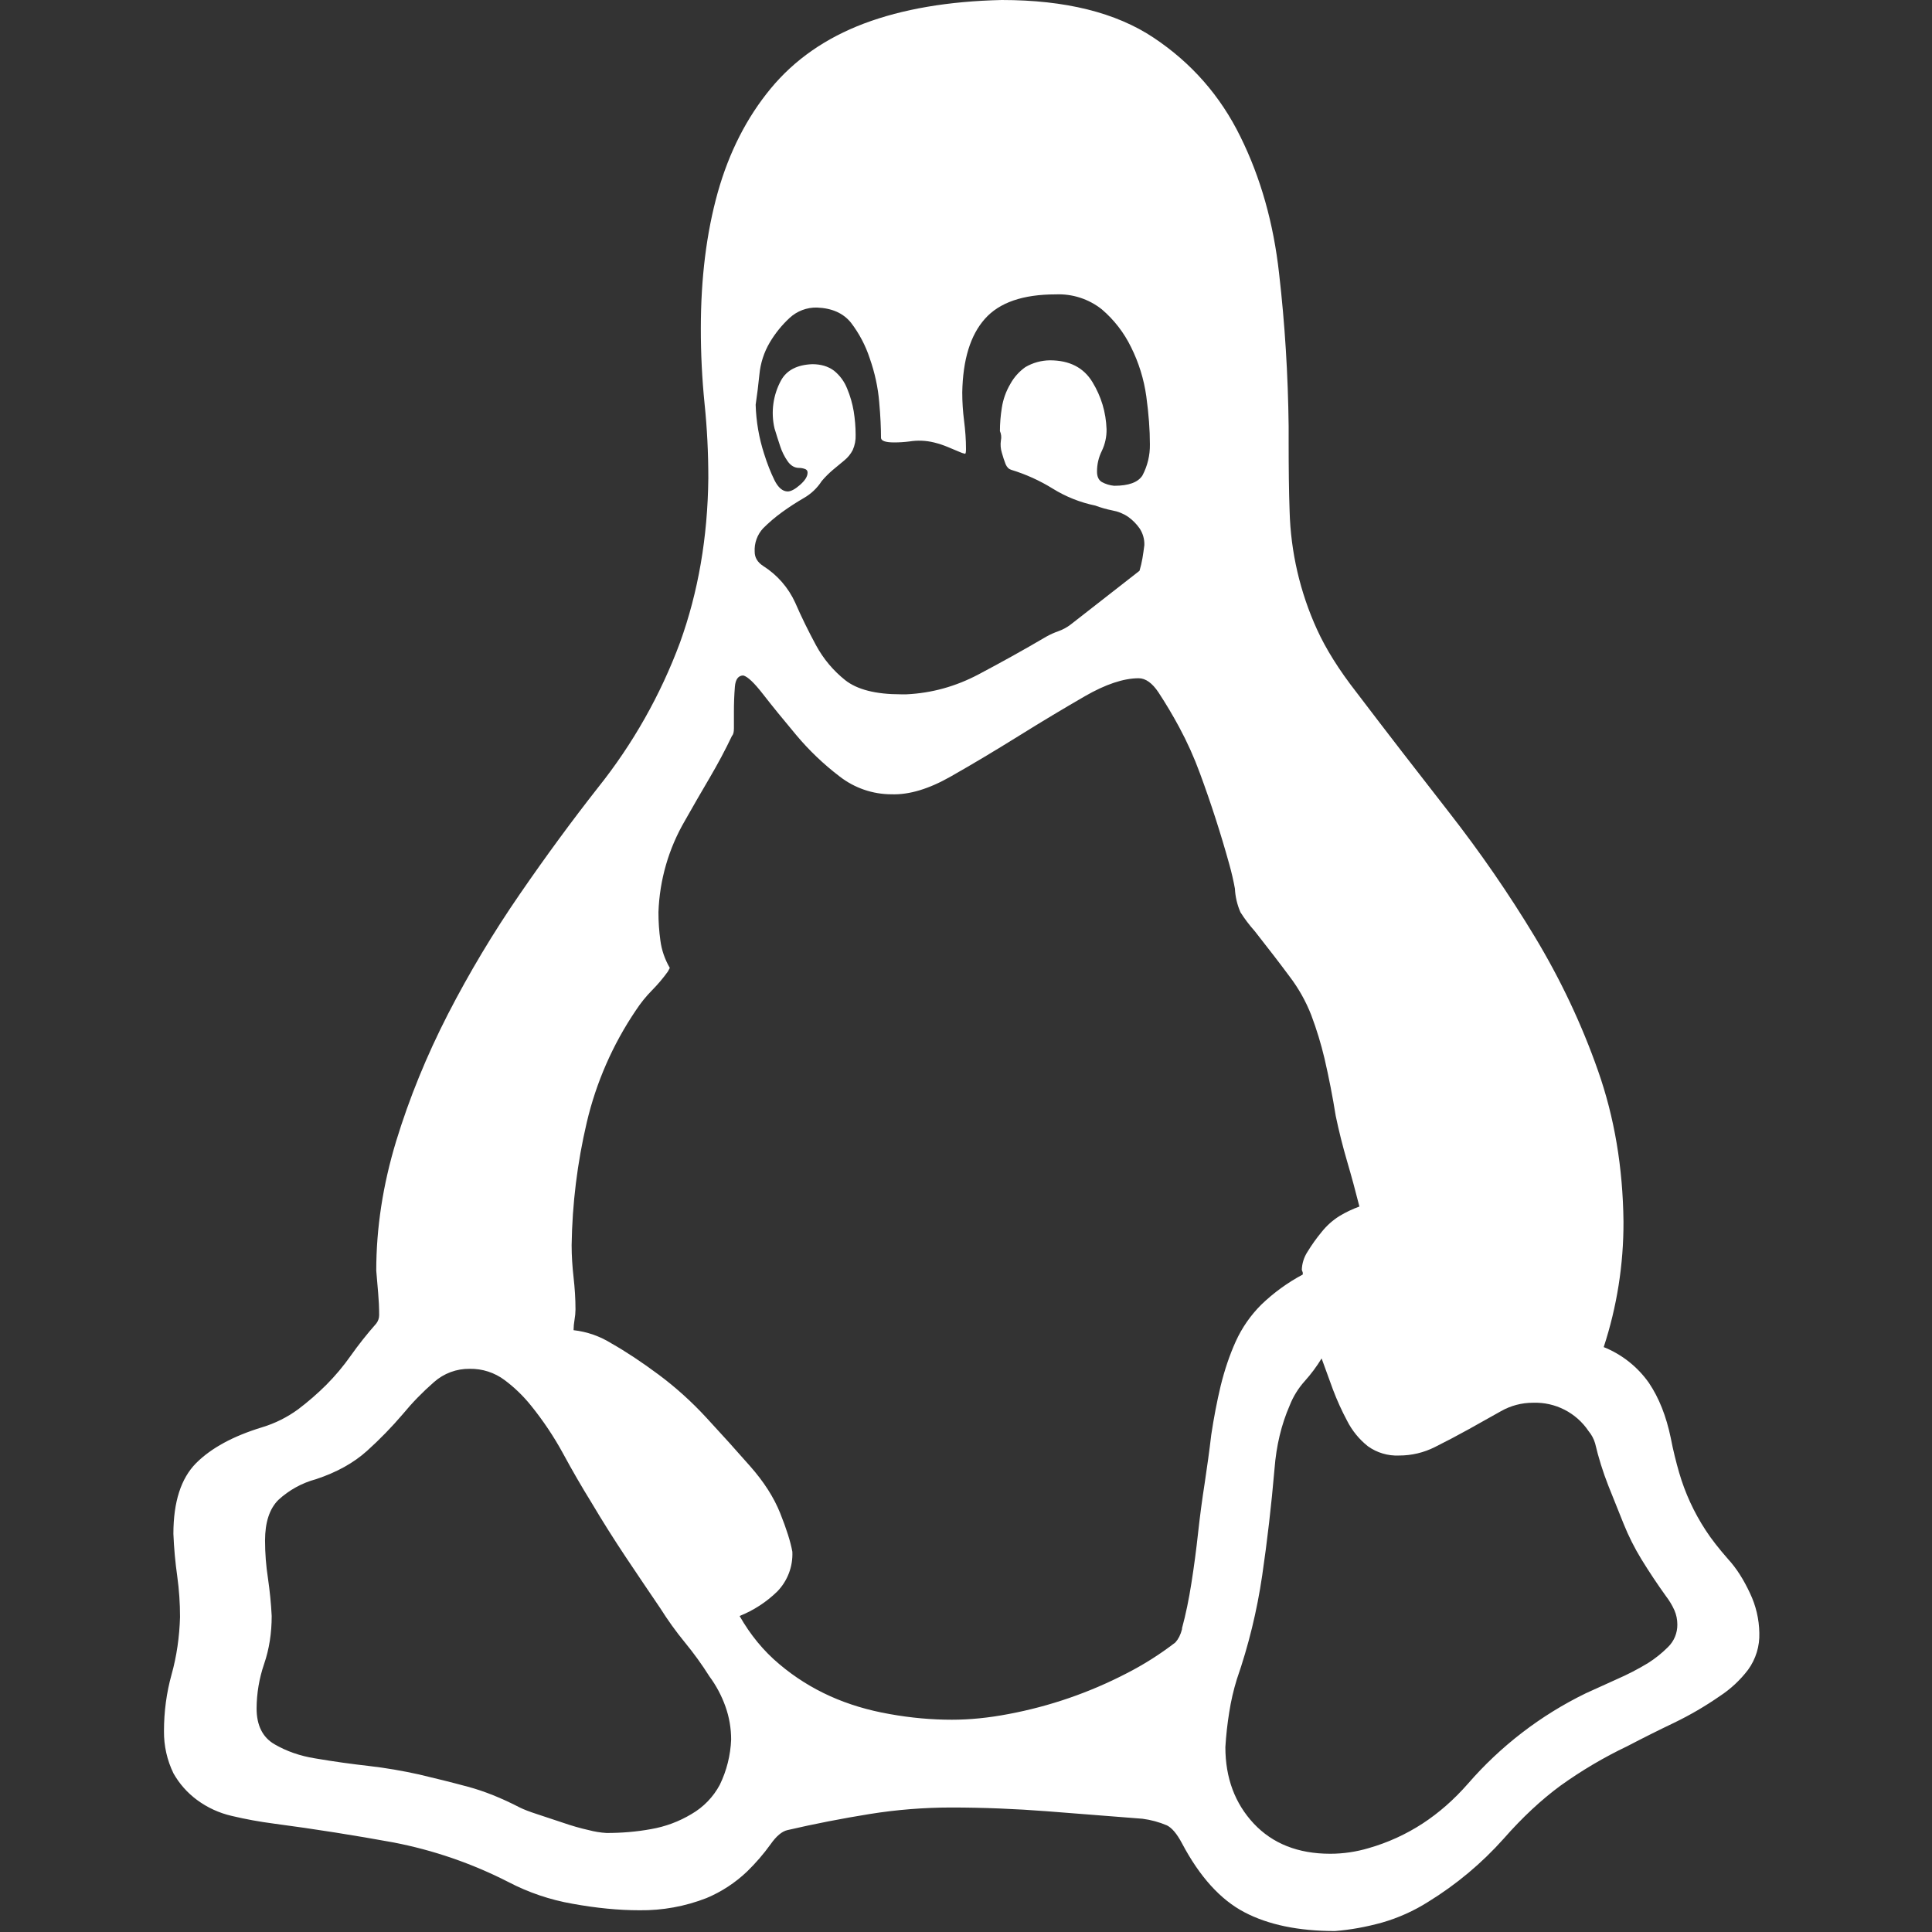 <?xml version="1.0" encoding="UTF-8" standalone="no"?>
<!DOCTYPE svg PUBLIC "-//W3C//DTD SVG 1.1//EN" "http://www.w3.org/Graphics/SVG/1.1/DTD/svg11.dtd">
<svg width="100%" height="100%" viewBox="0 0 800 800" version="1.1" xmlns="http://www.w3.org/2000/svg" xmlns:xlink="http://www.w3.org/1999/xlink" xml:space="preserve" xmlns:serif="http://www.serif.com/" style="fill-rule:evenodd;clip-rule:evenodd;stroke-linejoin:round;stroke-miterlimit:2;">
    <rect x="0" y="0" width="800" height="800" fill="#333333" stroke="none"/>
    <path d="M664.05,557.8C671.606,560.828 678.122,565.988 682.8,572.65C687,578.9 689.95,586.45 691.8,595.3C692.8,600.5 694,605.3 695.3,609.8C697.75,618.232 701.441,626.253 706.25,633.6C708.6,637.25 711.75,641.25 715.65,645.7C719,649.35 722,654.05 724.65,659.75C727.093,664.878 728.406,670.471 728.5,676.15C728.694,681.609 727.056,686.978 723.85,691.4C720.588,695.694 716.613,699.398 712.1,702.35C706.1,706.5 699.85,710.15 693.35,713.3C686.85,716.4 680.35,719.65 673.85,723.05C664.131,727.681 654.844,733.17 646.1,739.45C638.3,745.2 630.45,752.45 622.65,761.35C613.557,771.536 603.03,780.345 591.4,787.5C585.461,791.268 579.012,794.164 572.25,796.1C565.75,797.9 559.25,799.1 552.75,799.6C537.65,799.6 525.15,797 515.25,791.8C505.35,786.6 496.75,777.1 489.45,763.3C487.35,759.35 485.3,756.9 483.2,755.85C479.958,754.476 476.543,753.551 473.05,753.1L433.5,750C420.5,749 407.25,748.45 393.7,748.45C382.446,748.465 371.212,749.368 360.1,751.15C348.65,753 337.3,755.2 326.1,757.8C323.8,758.3 321.45,760.3 319.1,763.65C316.174,767.715 312.895,771.513 309.3,775C304.429,779.638 298.753,783.349 292.55,785.95C283.711,789.403 274.289,791.118 264.8,791C256.2,791 246.95,790.1 237.05,788.3C227.788,786.689 218.832,783.653 210.5,779.3C195.47,771.613 179.427,766.091 162.85,762.9C147.2,760.05 130.7,757.4 113.25,755.1C107.466,754.346 101.725,753.295 96.05,751.95C90.807,750.764 85.869,748.499 81.55,745.3C77.587,742.369 74.282,738.638 71.85,734.35C69.184,728.888 67.831,722.878 67.9,716.8C67.9,708.7 68.95,700.9 71.05,693.35C73.15,685.85 74.3,677.85 74.55,669.55C74.55,663.8 74.15,658.2 73.4,652.75C72.573,646.914 72.039,641.04 71.8,635.15C71.8,621.9 74.95,612.15 81.2,605.85C87.45,599.6 96.55,594.65 108.55,591C113.881,589.386 118.902,586.885 123.4,583.6C127.527,580.487 131.436,577.096 135.1,573.45C138.82,569.712 142.216,565.664 145.25,561.35C148.4,556.9 151.9,552.45 155.8,548.05C156.578,547.049 157,545.817 157,544.55C157,541.4 156.85,538.4 156.6,535.55L155.8,526.15C155.8,508.45 158.55,490.65 164,472.65C169.5,454.65 176.65,437.15 185.5,419.9C194.336,402.752 204.256,386.186 215.2,370.3C226.1,354.45 236.95,339.7 247.6,326.15C262.066,308.04 273.544,287.733 281.6,266C289.1,245.2 293.05,222.5 293.3,198C293.3,187.65 292.8,177.35 291.75,167.2C290.701,156.817 290.184,146.386 290.2,135.95C290.2,115.1 292.55,96.35 297.2,79.7C301.9,63 309.2,48.7 319.1,36.7C329,24.7 341.9,15.75 357.75,9.75C373.7,3.75 392.7,0.5 414.8,0C441.15,0 462.1,5.2 477.75,15.65C493.35,26.05 505.35,39.7 513.65,56.65C522,73.55 527.35,92.45 529.65,113.3C532.05,134.1 533.35,155.2 533.6,176.55L533.6,183.2C533.6,193.9 533.7,203.4 534,211.7C534.466,228.574 538.308,245.185 545.3,260.55C548.95,268.6 554.4,277.35 561.7,286.7C574.2,303.15 587,319.7 600,336.35C613,353 624.85,370.2 635.5,387.85C646.2,405.6 654.95,424.1 661.7,443.35C668.5,462.65 672,483.45 672.25,505.85C672.317,523.51 669.549,541.067 664.05,557.85L664.05,557.8ZM336.35,150.8C339.95,150.8 342.95,151.7 345.35,153.5C347.788,155.462 349.668,158.032 350.8,160.95C352.055,163.953 352.961,167.09 353.5,170.3C354,173.45 354.3,176.7 354.3,180.1C354.382,182.247 353.971,184.385 353.1,186.35C352.243,188.01 351.052,189.474 349.6,190.65L344.9,194.55C343.224,195.969 341.669,197.524 340.25,199.2C338.375,202.119 335.818,204.539 332.8,206.25C329.704,208.047 326.7,210 323.8,212.1C321.03,214.11 318.422,216.333 316,218.75C313.555,221.386 312.289,224.91 312.5,228.5C312.5,230.85 313.65,232.8 316,234.35C321.83,238.022 326.455,243.325 329.3,249.6C331.9,255.6 334.8,261.45 337.9,267.2C341,272.9 345.05,277.7 350,281.65C354.95,285.55 362.65,287.5 373,287.5L375.4,287.5C385.8,287 395.7,284.25 405.1,279.3C414.45,274.35 423.85,269.15 433.2,263.65C434.829,262.734 436.535,261.965 438.3,261.35C440.116,260.702 441.82,259.774 443.35,258.6L471.85,236.35C472.346,234.674 472.747,232.971 473.05,231.25C473.354,229.422 473.62,227.589 473.85,225.75C473.938,223.265 473.238,220.814 471.85,218.75C470.571,216.936 469,215.348 467.2,214.05C465.201,212.687 462.933,211.766 460.55,211.35C458.167,210.872 455.826,210.203 453.55,209.35C447.318,208.069 441.36,205.699 435.95,202.35C430.579,199.015 424.797,196.393 418.75,194.55C417.75,194.25 416.95,193.5 416.4,192.2C415.805,190.66 415.287,189.092 414.85,187.5C414.335,185.852 414.199,184.108 414.45,182.4C414.735,181.091 414.595,179.724 414.05,178.5C414.05,175.4 414.3,172.15 414.85,168.75C415.39,165.308 416.577,161.999 418.35,159C419.874,156.222 422.012,153.828 424.6,152C427.683,150.201 431.181,149.236 434.75,149.2C442.85,149.2 448.7,152.2 452.35,158.2C456,164.2 457.95,170.7 458.2,177.7C458.264,180.811 457.596,183.894 456.25,186.7C454.916,189.369 454.23,192.316 454.25,195.3C454.25,197.4 454.95,198.8 456.25,199.6C457.825,200.463 459.561,200.991 461.35,201.15C467.35,201.15 471.2,199.75 473.05,196.9C475.154,192.93 476.221,188.492 476.15,184C476.15,178 475.65,171.35 474.65,164.05C473.661,156.987 471.533,150.132 468.35,143.75C465.436,137.757 461.317,132.429 456.25,128.1C450.826,123.79 444.021,121.587 437.1,121.9C423.6,121.9 413.8,125.25 407.8,132.05C401.8,138.8 398.7,148.95 398.45,162.5C398.45,166.4 398.7,170.3 399.2,174.2C399.7,178.15 400,182.05 400,185.95C400,187.25 399.85,187.9 399.6,187.9C398.789,187.724 398,187.455 397.25,187.1C395.692,186.468 394.142,185.818 392.6,185.15C390.689,184.343 388.716,183.691 386.7,183.2C383.377,182.393 379.926,182.257 376.55,182.8C374.477,183.063 372.39,183.196 370.3,183.2C366.65,183.2 364.8,182.55 364.8,181.25C364.8,177.35 364.6,172.4 364.05,166.4C363.55,160.4 362.25,154.4 360.15,148.4C358.404,143.062 355.767,138.058 352.35,133.6C349.2,129.7 344.55,127.6 338.3,127.35C334.103,127.253 330.029,128.796 326.95,131.65C323.741,134.619 320.979,138.038 318.75,141.8C316.354,145.862 314.886,150.404 314.45,155.1C314.031,159.278 313.514,163.446 312.9,167.6C313.101,174.498 314.279,181.333 316.4,187.9C317.7,192.05 319.15,195.7 320.7,198.85C322.25,201.95 324.1,203.5 326.2,203.5C327.45,203.5 329.2,202.6 331.25,200.8C333.35,198.95 334.4,197.3 334.4,195.7C334.4,194.9 334,194.4 333.2,194.15C332.444,193.89 331.65,193.755 330.85,193.75C329.05,193.75 327.45,192.85 326.15,191C324.81,189.083 323.765,186.977 323.05,184.75C322.229,182.295 321.446,179.828 320.7,177.35C319.143,170.606 320.123,163.519 323.45,157.45C325.8,153.25 330.1,151.05 336.35,150.8ZM251.15,759C257.4,759 263.55,758.5 269.55,757.4C275.49,756.379 281.187,754.259 286.35,751.15C291.301,748.286 295.354,744.094 298.05,739.05C300.895,733.192 302.495,726.807 302.75,720.3C302.75,715.649 301.956,711.033 300.4,706.65C298.811,702.178 296.571,697.966 293.75,694.15C290.664,689.259 287.274,684.566 283.6,680.1C279.924,675.618 276.534,670.908 273.45,666C268.587,658.853 263.754,651.687 258.95,644.5C254.3,637.5 249.6,630.1 244.95,622.25C240.839,615.598 236.92,608.828 233.2,601.95C229.377,594.928 224.925,588.268 219.9,582.05C216.726,578.087 213.064,574.543 209,571.5C204.826,568.363 199.721,566.708 194.5,566.8C189.054,566.72 183.772,568.683 179.7,572.3C175.045,576.357 170.731,580.788 166.8,585.55C162.19,590.953 157.229,596.048 151.95,600.8C146.45,605.75 139.45,609.65 130.85,612.5C125.031,614.061 119.677,617.012 115.25,621.1C111.6,624.75 109.75,630.35 109.75,637.9C109.75,643.1 110.15,648.3 110.95,653.5C111.7,658.7 112.25,663.95 112.5,669.15C112.5,676.15 111.5,682.8 109.35,689.05C107.333,694.959 106.286,701.156 106.25,707.4C106.25,714.45 108.75,719.4 113.65,722.25C118.65,725.15 124.2,727.1 130.45,728.1C138.3,729.45 145.7,730.45 152.75,731.25C159.75,732.05 166.65,733.25 173.45,734.75C180.2,736.35 186.95,738 193.75,739.85C200.5,741.65 207.7,744.55 215.25,748.45C216.75,749.2 219.15,750.15 222.25,751.15L232.8,754.65C236.7,756 240.35,757.05 243.75,757.8C246.17,758.449 248.649,758.851 251.15,759ZM394.15,712.1C401.45,712.1 409.25,711.35 417.6,709.75C434.6,706.564 451.042,700.904 466.4,692.95C473.55,689.305 480.346,685.003 486.7,680.1C487.332,679.388 487.87,678.599 488.3,677.75C488.798,676.745 489.184,675.689 489.45,674.6L489.45,674.2C491,668.5 492.3,662.2 493.35,655.45C494.434,648.573 495.35,641.671 496.1,634.75C496.856,627.83 497.773,620.928 498.85,614.05C499.85,607.3 500.8,600.65 501.55,594.15C502.6,587.15 503.9,580.35 505.45,573.85C507.05,567.35 509.1,561.2 511.7,555.45C514.27,549.788 517.845,544.638 522.25,540.25C527.378,535.308 533.166,531.101 539.45,527.75L539.45,526.95L539.05,525.8C539.137,523.149 539.95,520.571 541.4,518.35C543.151,515.48 545.106,512.739 547.25,510.15C549.332,507.521 551.852,505.271 554.7,503.5C557.302,501.94 560.048,500.634 562.9,499.6C561.324,493.317 559.623,487.066 557.8,480.85C555.989,474.664 554.421,468.409 553.1,462.1C551.821,454.116 550.27,446.178 548.45,438.3C547.001,432.189 545.164,426.177 542.95,420.3C540.712,414.573 537.682,409.187 533.95,404.3C530.1,399.1 525.25,392.8 519.55,385.55C517.372,383.116 515.399,380.508 513.65,377.75C512.292,374.651 511.513,371.33 511.35,367.95C510.727,364.532 509.943,361.144 509,357.8C505.488,345.138 501.451,332.627 496.9,320.3C494.498,313.718 491.624,307.318 488.3,301.15C485.644,296.211 482.775,291.39 479.7,286.7C477.1,282.8 474.35,280.85 471.5,280.85C465.25,280.85 457.8,283.35 449.2,288.3C440.65,293.25 431.5,298.7 421.9,304.7C412.25,310.7 402.9,316.3 393.75,321.5C384.65,326.7 376.45,329.15 369.15,328.9C361.361,328.895 353.792,326.29 347.65,321.5C341.028,316.455 334.991,310.686 329.65,304.3C324.2,297.8 319.65,292.2 316,287.5C312.35,282.8 309.65,280.2 307.8,279.7C305.75,279.7 304.55,281.25 304.3,284.35C304.022,287.86 303.888,291.379 303.9,294.9L303.9,301.55C303.9,303.15 303.65,304.15 303.1,304.7C300.25,310.7 297.1,316.55 293.75,322.25C290.35,328 287,333.85 283.6,339.85C276.865,351.38 273.102,364.405 272.65,377.75C272.65,381.65 272.9,385.55 273.45,389.45C273.95,393.35 275.25,397.15 277.35,400.8L276.55,402.3C274.543,405.087 272.319,407.712 269.9,410.15C267.436,412.66 265.226,415.407 263.3,418.35C253.736,432.478 246.839,448.238 242.95,464.85C239.05,481.5 236.95,498.45 236.7,515.6C236.7,520.05 237,524.5 237.5,528.9C238,533.35 238.3,537.75 238.3,542.2C238.285,543.642 238.151,545.08 237.9,546.5C237.649,547.92 237.515,549.358 237.5,550.8C243.058,551.427 248.405,553.289 253.15,556.25C259.15,559.65 265.65,563.95 272.65,569.15C279.65,574.35 286.35,580.35 292.6,587.15C298.85,593.9 304.8,600.5 310.55,607.05C316.3,613.55 320.45,620.05 323.05,626.55C325.65,633.05 327.35,638.4 328.1,642.55C328.372,648.657 326.109,654.614 321.85,659C317.366,663.374 312.065,666.823 306.25,669.15C310.7,676.95 316.15,683.6 322.65,689.05C329.15,694.55 336.2,698.95 343.75,702.35C351.3,705.75 359.5,708.2 368.35,709.75C377.2,711.35 385.85,712.1 394.15,712.1ZM550.8,767.6C556.25,767.6 561.6,766.8 566.8,765.25C574.68,762.991 582.179,759.57 589.05,755.1C595.85,750.65 602.05,745.2 607.8,738.65C621.383,722.979 638.001,710.221 656.65,701.15L669.55,695.3C673.976,693.37 678.269,691.149 682.4,688.65C685.384,686.76 688.151,684.546 690.65,682.05C693.192,679.591 694.605,676.186 694.55,672.65C694.553,670.639 694.145,668.648 693.35,666.8C692.417,664.719 691.243,662.756 689.85,660.95C686.286,655.989 682.901,650.902 679.7,645.7C676.805,640.968 674.312,636 672.25,630.85L666,615.25C663.746,609.523 661.907,603.641 660.5,597.65C659.958,595.799 659.038,594.079 657.8,592.6C652.696,584.968 643.975,580.513 634.8,580.85C630.137,580.833 625.55,582.04 621.5,584.35L608.2,591.8C603.571,594.368 598.886,596.835 594.15,599.2C589.544,601.518 584.456,602.717 579.3,602.7C574.691,602.901 570.145,601.545 566.4,598.85C562.806,595.995 559.872,592.396 557.8,588.3C555.577,584.129 553.623,579.82 551.95,575.4L547.25,562.5C545.214,565.844 542.87,568.991 540.25,571.9C537.573,574.88 535.456,578.318 534,582.05C530.6,589.85 528.5,598.55 527.75,608.2C526.45,623.3 524.75,638 522.65,652.35C520.511,666.982 516.995,681.379 512.15,695.35C510.768,699.817 509.715,704.379 509,709C508.224,713.787 507.69,718.609 507.4,723.45C507.4,736.2 511.35,746.75 519.15,755.1C526.95,763.4 537.5,767.6 550.8,767.6Z" style="fill:white;fill-rule:nonzero;"/>
</svg>